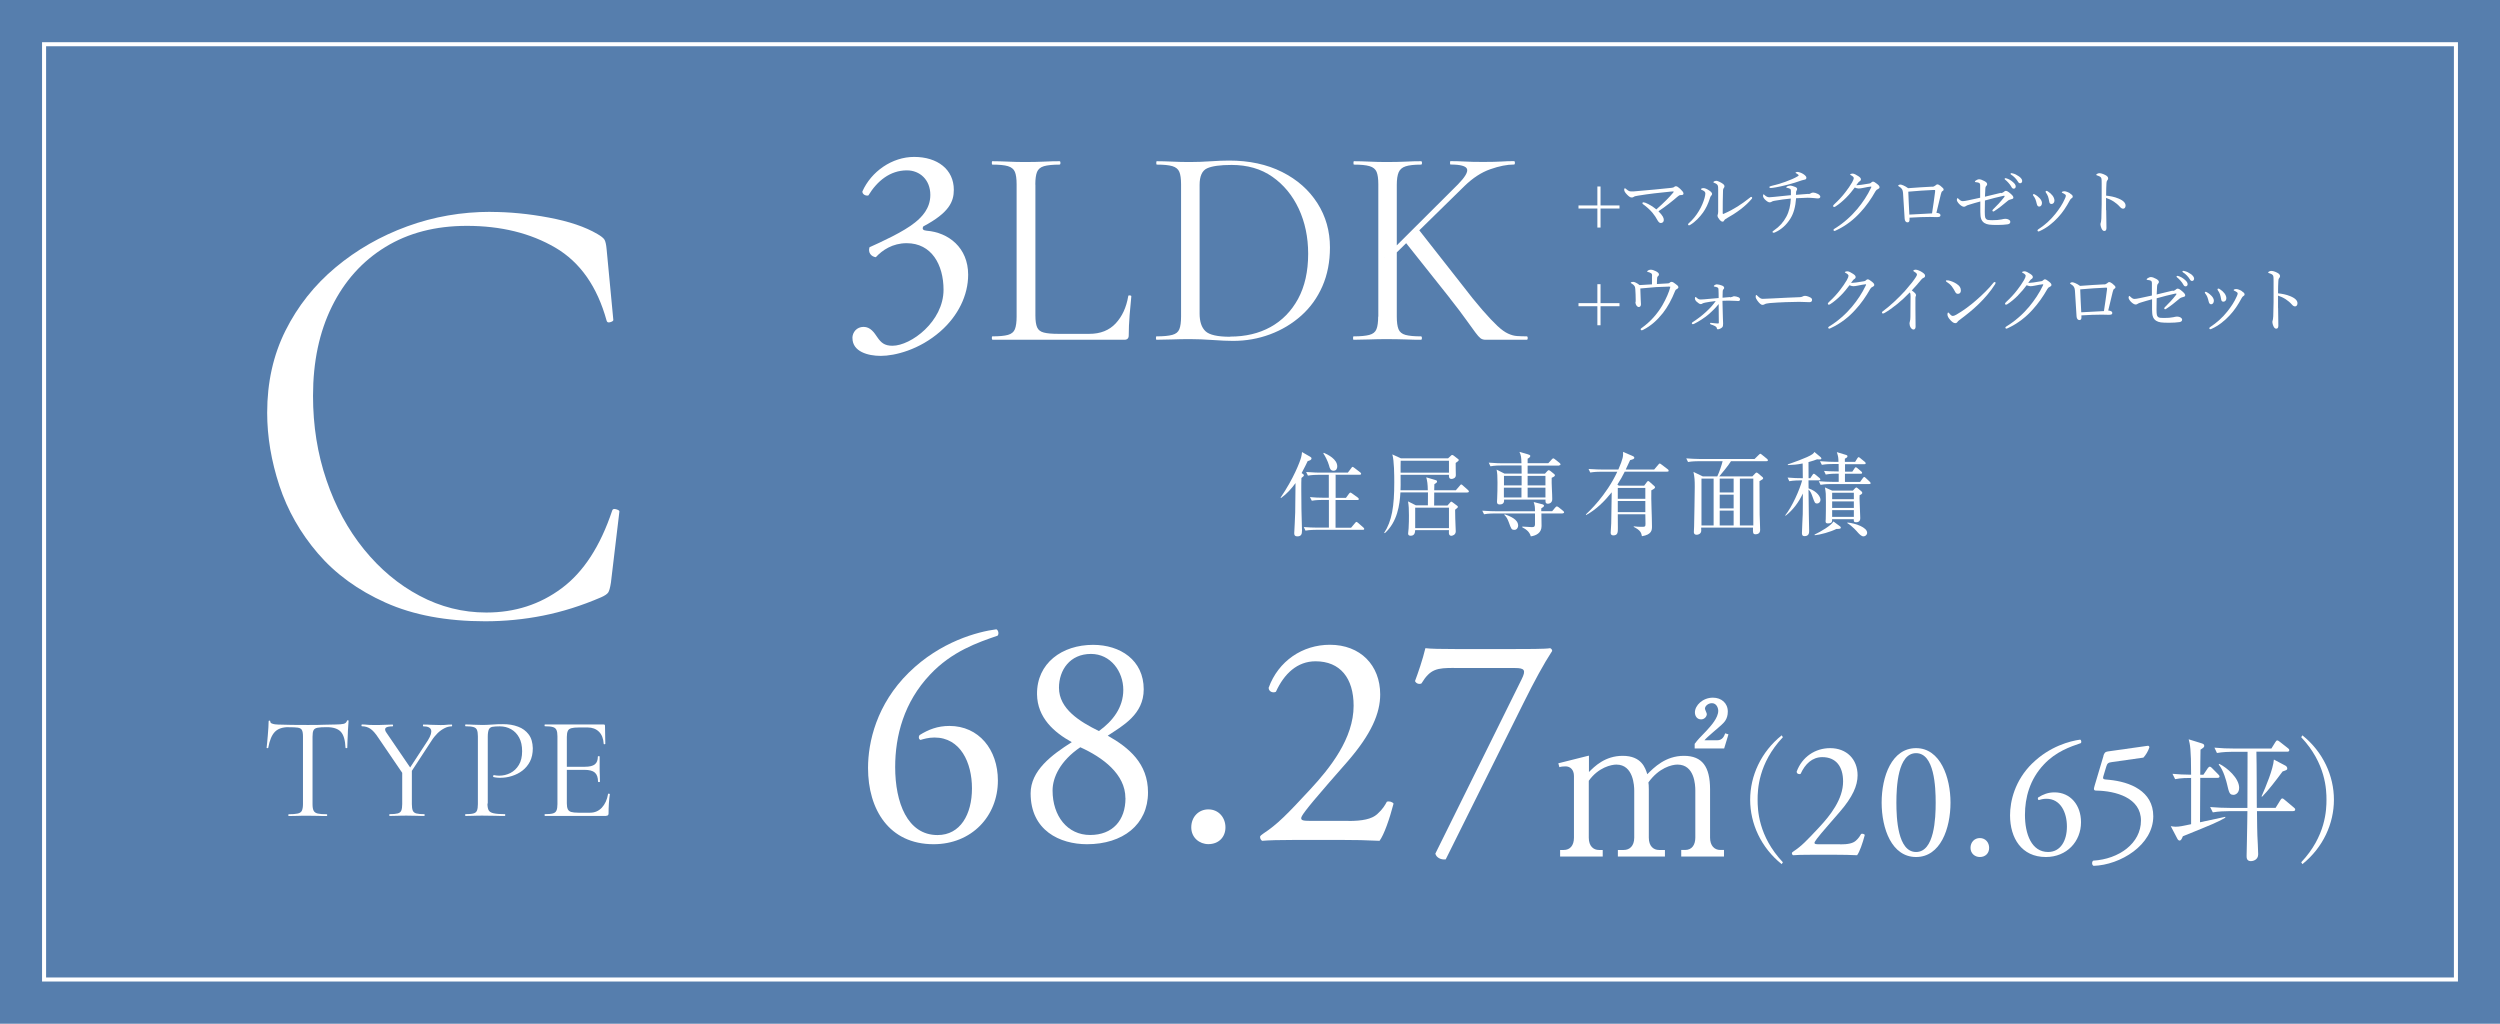 <?xml version="1.0" encoding="UTF-8"?>
<svg xmlns="http://www.w3.org/2000/svg" viewBox="0 0 308.6 126.37">
  <defs>
    <style>
      .cls-1 {
        fill: #fff;
      }

      .cls-2 {
        fill: none;
        stroke: #fff;
        stroke-miterlimit: 10;
        stroke-width: .5px;
      }

      .cls-3 {
        isolation: isolate;
      }

      .cls-4 {
        mix-blend-mode: multiply;
      }

      .cls-4, .cls-5 {
        fill: #567ead;
      }
    </style>
  </defs>
  <g class="cls-3">
    <g id="Layer_2" data-name="Layer 2">
      <g id="_レイヤー_2" data-name="レイヤー 2">
        <g>
          <rect class="cls-5" width="308.6" height="126.37"/>
          <rect class="cls-2" x="5.44" y="5.46" width="297.72" height="115.45"/>
          <path class="cls-1" d="M60.56,26.16c2.31,0,4.71.23,7.2.7,2.49.47,4.48,1.14,5.99,2.03.45.26.74.49.87.7.12.21.21.6.26,1.17l.83,8.74c0,.1-.13.2-.38.27-.25.08-.4.01-.45-.19-1.16-4.21-3.27-7.22-6.33-9.01-3.06-1.79-6.71-2.69-10.92-2.69-3.87,0-7.22.87-10.06,2.61-2.84,1.74-5.04,4.19-6.59,7.33-1.56,3.15-2.34,6.82-2.34,11.04,0,3.69.55,7.16,1.66,10.41,1.1,3.25,2.65,6.1,4.63,8.54,1.98,2.44,4.27,4.36,6.86,5.73,2.59,1.38,5.34,2.07,8.25,2.07,3.52,0,6.62-1,9.3-3,2.69-2,4.76-5.19,6.22-9.56.05-.21.21-.27.49-.19.28.08.41.17.41.27l-1.05,8.81c-.1.62-.21,1.03-.34,1.21-.13.18-.41.38-.87.58-2.41,1.04-4.8,1.79-7.16,2.26-2.36.47-4.75.7-7.16.7-4.77,0-8.87-.77-12.28-2.3-3.42-1.53-6.2-3.56-8.36-6.08-2.16-2.52-3.74-5.3-4.75-8.35-1-3.04-1.51-6.05-1.51-9.01,0-3.74.75-7.12,2.26-10.14,1.51-3.02,3.57-5.62,6.18-7.8,2.61-2.18,5.56-3.87,8.85-5.07,3.29-1.2,6.72-1.79,10.28-1.79Z"/>
          <g>
            <path class="cls-1" d="M105.22,41.73c0-.71.53-1.38,1.38-1.38s1.31.71,1.69,1.27c.46.67.88,1.06,1.87,1.06,2.29,0,6.31-3,6.31-6.91,0-3.1-1.48-5.75-4.55-5.75-1.73,0-3,.85-3.81,1.73-.56-.07-.99-.56-.78-1.23,1.34-.6,4.23-1.91,5.64-3.07.78-.63,1.87-1.69,1.87-3.39,0-1.87-1.3-3.03-2.89-3.03-2.08,0-3.67,1.31-4.76,3.1-.35.07-.74-.14-.74-.49,1.09-2.47,3.67-4.27,6.39-4.27,2.89,0,4.9,1.55,4.9,4.06,0,1.45-.56,2.82-3.77,4.52-.18.35,0,.49.42.53,2.68.21,5.12,2.08,5.12,5.43,0,2.54-1.24,5.08-3.42,6.99-2.61,2.29-5.64,3.03-7.37,3.03-1.59,0-3.49-.53-3.49-2.19Z"/>
            <path class="cls-1" d="M127.81,22.79v16.16c0,.64.07,1.12.21,1.45.14.33.42.55.83.65.41.11,1.01.16,1.78.16h3.84c1.36,0,2.45-.43,3.25-1.29.8-.86,1.32-1.98,1.55-3.37,0-.07.06-.1.19-.09.13.01.19.05.19.12-.07.64-.14,1.41-.21,2.31-.07.91-.11,1.75-.11,2.52,0,.35-.18.53-.53.53h-16.3s-.07-.07-.07-.21.02-.21.07-.21c.85,0,1.49-.06,1.92-.18.43-.12.72-.35.86-.71s.21-.87.21-1.55v-16.33c0-.68-.07-1.19-.21-1.53-.14-.34-.43-.58-.86-.71-.44-.13-1.08-.19-1.92-.19-.05,0-.07-.07-.07-.21s.02-.21.07-.21c.56,0,1.2.02,1.91.05.71.04,1.45.05,2.22.05.82,0,1.59-.02,2.29-.05.71-.04,1.33-.05,1.87-.05.07,0,.11.07.11.21s-.04.21-.11.21c-.85,0-1.49.07-1.92.19-.44.13-.72.37-.86.72s-.21.87-.21,1.55Z"/>
            <path class="cls-1" d="M152.21,42.08c-.68,0-1.52-.04-2.52-.11-1-.07-1.92-.11-2.77-.11-.78,0-1.52.01-2.24.04-.72.02-1.36.04-1.92.04-.05,0-.07-.07-.07-.21s.02-.21.07-.21c.85,0,1.49-.06,1.94-.18.45-.12.74-.35.88-.71.14-.35.21-.87.21-1.55v-16.33c0-.68-.07-1.19-.21-1.53-.14-.34-.43-.58-.86-.71-.44-.13-1.08-.19-1.92-.19-.05,0-.07-.07-.07-.21s.02-.21.07-.21c.56,0,1.2.02,1.91.05.71.04,1.45.05,2.22.05s1.61-.03,2.5-.09c.89-.06,1.66-.09,2.29-.09,2.49,0,4.67.47,6.54,1.41,1.87.94,3.32,2.22,4.36,3.85s1.55,3.45,1.55,5.47c0,1.76-.31,3.36-.93,4.78-.62,1.42-1.49,2.63-2.61,3.63-1.12,1-2.4,1.77-3.85,2.31-1.45.54-2.97.81-4.57.81ZM151.86,41.55c1.88,0,3.54-.39,4.97-1.18,1.43-.79,2.57-1.95,3.4-3.47.83-1.53,1.25-3.39,1.25-5.57,0-2.05-.39-3.9-1.16-5.56-.78-1.66-1.86-2.97-3.26-3.95-1.4-.98-3.08-1.46-5.03-1.46-1.41,0-2.42.14-3.03.42s-.92.96-.92,2.05v15.88c0,.99.24,1.71.72,2.17.48.46,1.5.69,3.05.69Z"/>
            <path class="cls-1" d="M170.14,39.08v-16.33c0-.68-.07-1.19-.21-1.53-.14-.34-.43-.58-.87-.71-.44-.13-1.08-.19-1.92-.19-.05,0-.07-.07-.07-.21s.02-.21.07-.21c.56,0,1.2.02,1.9.05.71.04,1.45.05,2.22.05.85,0,1.62-.02,2.31-.05.69-.04,1.31-.05,1.85-.05.07,0,.11.07.11.21s-.04.21-.11.21c-.85,0-1.48.07-1.91.21s-.71.39-.86.74-.23.87-.23,1.55v16.26c0,.68.07,1.2.21,1.55s.43.59.86.71c.44.12,1.08.18,1.92.18.07,0,.11.07.11.21s-.04.21-.11.21c-.56,0-1.19-.01-1.87-.04-.68-.02-1.45-.04-2.29-.04-.78,0-1.52.01-2.24.04-.72.02-1.36.04-1.92.04-.05,0-.07-.07-.07-.21s.02-.21.07-.21c.85,0,1.49-.06,1.94-.18.45-.12.74-.35.88-.71.14-.35.21-.87.21-1.55ZM170.88,31.82l9.1-9.07c.87-.89,1.24-1.52,1.11-1.89-.13-.36-.81-.55-2.03-.55-.05,0-.07-.07-.07-.21s.02-.21.07-.21c.59,0,1.18.02,1.76.05.59.04,1.36.05,2.33.05s1.65-.02,2.19-.05c.54-.04,1.06-.05,1.55-.05.07,0,.11.07.11.21s-.04.21-.11.21c-.85,0-1.82.19-2.93.58-1.11.39-2.16,1.08-3.17,2.06l-9.03,8.85h-.88ZM178.99,36.83l-5.61-7.06,1.76-1.41,5.15,6.56c1.06,1.39,1.96,2.5,2.7,3.35.74.85,1.36,1.5,1.85,1.96.49.46.94.78,1.32.95.39.18.76.28,1.11.3.35.02.75.04,1.2.04.07,0,.11.07.11.21s-.04.21-.11.21h-5.08c-.26,0-.47-.06-.64-.19-.16-.13-.38-.36-.63-.71-.26-.34-.63-.85-1.11-1.53-.48-.68-1.16-1.58-2.03-2.68Z"/>
          </g>
          <g>
            <path class="cls-1" d="M112.19,83.02c3.91-3.84,8.5-5.04,10.8-5.34.26.11.34.6.15.79-2.41.83-5.64,1.92-8.35,4.82-3.2,3.39-4.29,7.53-4.29,11.4,0,4.36,1.5,8.39,5.23,8.39,2.82,0,4.25-2.56,4.25-5.76s-1.43-6.28-4.63-6.28c-.75,0-1.36.19-1.73.3-.23-.11-.26-.38-.11-.6,1.09-.68,2.22-1.13,3.69-1.13,3.61,0,5.98,2.9,5.98,6.74,0,4.4-3.24,7.86-7.94,7.86-5.49,0-8.09-4.29-8.09-9.41,0-3.2,1.05-7.86,5.04-11.78Z"/>
            <path class="cls-1" d="M141.18,85.09c0,3.09-2.56,4.48-4.44,5.72,2.6,1.47,4.97,3.42,4.97,7,0,3.99-3.12,6.4-7.53,6.4-3.35,0-6.96-1.69-6.96-6.28,0-2.82,2.6-4.74,5.08-6.32-2.18-1.2-4.25-3.01-4.29-5.91-.04-3.84,3.09-6.1,6.92-6.1,3.35,0,6.25,1.88,6.25,5.49ZM138.92,98.52c0-2.97-2.82-5.04-5.57-6.28-2.48,1.69-3.42,3.73-3.42,5.34,0,3.16,1.84,5.49,4.63,5.49s4.37-1.81,4.37-4.55ZM130.72,84.9c0,2.6,2.56,4.18,4.93,5.34,1.73-1.24,3.01-2.93,3.01-5.08,0-2.3-1.58-4.44-3.99-4.44-2.6,0-3.95,1.99-3.95,4.18Z"/>
            <path class="cls-1" d="M147.05,102.13c0-1.28.9-2.22,2.11-2.22,1.28,0,2.11,1.02,2.11,2.22s-.83,2.07-2.11,2.07c-1.09,0-2.11-.79-2.11-2.07Z"/>
            <path class="cls-1" d="M166.45,101.34c1.73,0,2.86-.23,3.54-.83.71-.64.98-1.13,1.2-1.54.26-.11.68,0,.83.23-.49,1.88-1.17,3.84-1.73,4.59-1.54-.08-3.12-.11-4.85-.11h-5.46c-2.11,0-3.35.04-4.18.11-.07-.04-.26-.19-.26-.49,0-.11.19-.26.41-.41,1.73-1.13,2.97-2.41,5.76-5.42,2.48-2.67,5.38-6.32,5.38-10.35,0-3.42-1.66-5.49-4.7-5.49-2.26,0-3.88,1.54-4.89,3.76-.34.19-.9,0-.9-.49,1.2-3.31,4.18-5.31,7.56-5.31,3.76,0,6.21,2.52,6.21,6.13,0,2.33-1.09,4.89-4.03,8.28l-2.3,2.63c-3.08,3.54-3.42,4.14-3.42,4.36,0,.26.19.34,1.17.34h4.67Z"/>
            <path class="cls-1" d="M179.49,82.45c-2.11,0-2.93.11-4.03,1.92-.26.11-.64.04-.79-.3.38-1.02.94-2.63,1.28-4.06.6.08,1.92.11,3.99.11h6.36c2.07,0,4.59,0,5.04-.11.15.04.26.19.26.34-1.05,1.62-2.14,3.61-3.54,6.43l-9.6,19.3c-.6.08-1.17-.23-1.28-.71l10.65-21.52c.56-1.13.38-1.39-.83-1.39h-7.53Z"/>
            <path class="cls-1" d="M196.14,93.3v2c.68-.68,1.97-2,4.17-2,2.35,0,2.8,1.54,3.03,2.27.83-.83,2.25-2.27,4.52-2.27s3.23,1.34,3.23,4.14v5.96c0,.96.51,1.52,1.26,1.52h.46v.81h-5.28v-.81h.48c.88,0,1.26-.68,1.26-1.52v-5.81c0-.71-.1-3.21-2.2-3.21-.71,0-2.3.4-3.59,2.2.03.2.05.4.05.86v5.96c0,1.06.58,1.52,1.26,1.52h.73v.81h-5.81v-.81h.73c.71,0,1.29-.48,1.29-1.52v-5.81c0-.53-.08-3.21-2.2-3.21-.61,0-2.22.33-3.41,2v7.02c0,1.06.58,1.52,1.26,1.52h.46v.81h-5.26v-.81h.45c.76,0,1.26-.53,1.26-1.52v-7.61c0-.78-.46-1.19-1.04-1.19-.3,0-.56.03-.76.1l-.13-.48,3.74-.94ZM209.2,91.81c.38-.51.58-.71,1.46-1.62.53-.58,1.44-1.57,1.44-2.45,0-.33-.2-.94-.78-.94-.46,0-.86.35-.86.68,0,.1.23.56.23.66,0,.3-.28.66-.71.66-.51,0-.76-.43-.76-.86,0-.86.96-1.82,2.22-1.82,1.04,0,1.84.66,1.84,1.72,0,.94-.48,1.36-.78,1.64-.28.28-1.84,1.54-2.1,1.9h1.57c.66,0,.86-.51.99-.86l.4.13-.53,1.74h-3.64v-.58Z"/>
          </g>
          <g>
            <path class="cls-1" d="M219.93,106.67c-2.56-2.05-3.89-5.01-3.89-7.95s1.33-5.89,3.89-7.95l.15.23c-3.05,3.23-3.12,6.52-3.12,7.72s.07,4.48,3.12,7.72l-.15.23Z"/>
            <path class="cls-1" d="M227.15,104.23c.95,0,1.56-.12,1.93-.45.39-.35.53-.62.66-.84.14-.06.37,0,.45.12-.27,1.03-.64,2.1-.95,2.51-.84-.04-1.71-.06-2.65-.06h-2.98c-1.15,0-1.83.02-2.28.06-.04-.02-.14-.1-.14-.27,0-.06.1-.14.23-.23.95-.62,1.62-1.32,3.15-2.96,1.36-1.46,2.94-3.45,2.94-5.65,0-1.87-.9-3-2.57-3-1.23,0-2.12.84-2.67,2.06-.19.1-.49,0-.49-.27.66-1.81,2.28-2.9,4.13-2.9,2.05,0,3.39,1.38,3.39,3.35,0,1.27-.6,2.67-2.2,4.52l-1.25,1.44c-1.69,1.93-1.87,2.26-1.87,2.38,0,.14.1.18.64.18h2.55Z"/>
            <path class="cls-1" d="M240.77,99.07c0,3.23-1.25,6.72-4.25,6.72s-4.25-3.49-4.25-6.72,1.25-6.72,4.25-6.72,4.25,3.62,4.25,6.72ZM234.09,99.07c0,1.93.16,6.1,2.43,6.1s2.42-4.17,2.42-6.1-.16-6.1-2.42-6.1-2.43,4.17-2.43,6.1Z"/>
            <path class="cls-1" d="M243.24,104.66c0-.7.49-1.21,1.15-1.21.7,0,1.15.55,1.15,1.21s-.45,1.13-1.15,1.13c-.6,0-1.15-.43-1.15-1.13Z"/>
            <path class="cls-1" d="M250.88,94.22c2.14-2.1,4.65-2.75,5.9-2.92.14.06.18.33.08.43-1.32.45-3.08,1.05-4.56,2.63-1.75,1.85-2.34,4.11-2.34,6.23,0,2.38.82,4.58,2.86,4.58,1.54,0,2.32-1.4,2.32-3.14s-.78-3.43-2.53-3.43c-.41,0-.74.1-.95.16-.12-.06-.14-.21-.06-.33.6-.37,1.21-.62,2.01-.62,1.97,0,3.27,1.58,3.27,3.68,0,2.4-1.77,4.3-4.34,4.3-3,0-4.42-2.34-4.42-5.14,0-1.75.58-4.3,2.75-6.43Z"/>
            <path class="cls-1" d="M259.64,93.31c.1-.33.21-.51.54-.55l4.95-.7c.12-.02.19.1.19.19-.14.45-.45.97-.74,1.27l-3.88.55c-.47.06-.58.16-.7.55l-.37,1.23c-.08.25,0,.35.29.37l.43.04c2.57.25,5.45,1.38,5.45,4.5,0,3.56-4.09,6.02-7.36,6.12-.23-.08-.25-.49-.06-.64,3.19-.19,5.9-2.14,5.9-4.95s-3.1-3.66-5.53-3.7c-.31,0-.33-.16-.18-.64l1.09-3.66Z"/>
            <path class="cls-1" d="M271.88,102.24c-1.28.51-1.89.76-2.43.99-.1.25-.2.53-.41.53-.08,0-.2-.08-.28-.25l-.8-1.53c.21.03.33.07.59.07.46,0,.85-.08,1.92-.31v-5.71c-.44,0-1.23,0-1.97.15l-.33-.66c.8.07,1.33.1,2.3.11,0-3.23-.13-3.73-.3-4.37l1.58.49c.21.07.34.13.34.3s-.03.2-.46.49c-.02.49-.03,2.64-.03,3.09h.39l.53-.79c.08-.11.17-.2.25-.2.1,0,.2.08.29.18l.76.77c.08.1.16.16.16.25,0,.15-.13.18-.25.18h-2.13c0,.2-.02,5.17-.03,5.48.49-.11,2.68-.57,3.12-.67v.11c-.89.53-2.38,1.13-2.81,1.3ZM283.08,100.13h-4.48c.02,2.04.03,2.27.05,3.02.02.33.1,1.94.1,2.3,0,.71-.66.85-.89.85-.54,0-.54-.43-.54-.64,0-.15.08-3.43.08-4.07,0-.21.02-1.23.02-1.46h-2.35c-.43,0-1.21.02-1.92.15l-.33-.66c.84.07,1.67.11,2.53.11h2.07c.02-3.51.02-3.71.02-6.93h-1.84c-.43,0-1.21.02-1.94.15l-.31-.66c.84.08,1.67.11,2.51.11h4.52l.49-.79c.08-.15.16-.21.23-.21.1,0,.16.05.31.16l1.02.8c.08.07.16.13.16.25,0,.16-.16.18-.25.18h-3.81c.05,1.92.03,5.01.05,6.93h2.32l.59-.95c.05-.08.13-.21.23-.21s.18.07.31.18l1.13.95c.07.05.16.13.16.25,0,.16-.16.18-.25.18ZM275.68,98.11c-.46,0-.53-.25-.79-1.38-.05-.21-.41-1.67-1.02-2.36l.08-.08c.98.48,2.45,1.77,2.45,2.96,0,.66-.46.87-.72.87ZM281.77,95.22c-.8,1.08-1.79,2.38-2.53,3.12l-.08-.03c.54-1.2,1.43-3.35,1.53-4.55l1.44.76c.12.07.21.21.21.33,0,.18-.05.2-.58.38Z"/>
            <path class="cls-1" d="M284.21,106.67l-.15-.23c3.05-3.23,3.12-6.52,3.12-7.72s-.07-4.48-3.12-7.72l.15-.23c2.56,2.05,3.89,5.01,3.89,7.95s-1.33,5.89-3.89,7.95Z"/>
          </g>
          <g>
            <path class="cls-1" d="M197.57,23.02v2.34h2.34v.38h-2.34v2.35h-.39v-2.35h-2.33v-.38h2.33v-2.34h.39Z"/>
            <path class="cls-1" d="M206.49,23.84c.08-.1.11-.15.11-.17,0-.02-.02-.04-.07-.04-.06,0-.15,0-.3.02-1.3.13-2.72.28-4.02.5-.35.05-.46.09-.57.17-.07.05-.14.06-.24.06-.16,0-.34-.13-.57-.37-.26-.26-.34-.45-.34-.6,0-.12.05-.17.09-.17.04,0,.07.03.13.08.1.09.18.15.26.2.11.07.21.11.45.11.15,0,.36,0,.66-.04,1.44-.12,2.83-.25,4.23-.4.16-.02.26-.05.31-.08.07-.06.14-.12.25-.12.15,0,.3.11.52.31.25.24.42.43.42.58,0,.16-.1.2-.33.2-.16,0-.27.07-.4.19-.65.56-1.43,1.19-2.36,1.81.55.55.66.83.66,1.08,0,.21-.15.37-.37.37-.15,0-.28-.11-.41-.34-.17-.32-.38-.64-.63-.94-.35-.41-.76-.76-1.16-1.05-.05-.04-.07-.07-.07-.12,0-.08.07-.11.12-.11.05,0,.15.03.25.06.48.19.94.49,1.35.82.96-.85,1.62-1.52,2.05-2.04Z"/>
            <path class="cls-1" d="M210.39,23.62c-.1-.08-.21-.14-.35-.19-.04-.02-.07-.05-.07-.08,0-.07.16-.13.3-.13.19,0,.43.1.74.31.19.13.33.27.33.41,0,.08-.04.15-.12.23-.08.08-.11.16-.15.31-.22.68-.49,1.26-.85,1.76-.4.55-.96,1.16-1.58,1.52-.05.03-.11.06-.16.06-.05,0-.11-.06-.11-.12,0-.05.02-.07.09-.14.51-.45.92-.96,1.26-1.53.35-.58.56-1.13.69-1.59.06-.24.1-.42.1-.55,0-.12-.04-.2-.12-.27ZM212.52,22.59c.23.14.35.25.35.41,0,.08-.04.16-.1.23-.04.04-.08.15-.08.28-.03.95-.04,1.76-.04,2.79,0,.07.03.11.04.11.03,0,.07,0,.15-.05,1.16-.5,2.13-1.14,3.18-1.97.06-.05.1-.09.15-.09.05,0,.12.07.12.13,0,.04-.04.09-.06.12-.8.94-1.82,1.69-3.22,2.48-.09.05-.14.12-.18.19-.05.1-.1.14-.19.14-.13,0-.25-.08-.41-.28-.13-.16-.22-.31-.22-.45,0-.05,0-.1.03-.15.02-.06.05-.18.05-.35,0-.83,0-1.74,0-2.66,0-.33,0-.46-.06-.59-.05-.12-.2-.23-.44-.31-.05-.02-.09-.04-.09-.08,0-.09.23-.17.38-.17.08,0,.34.09.64.27Z"/>
            <path class="cls-1" d="M223.24,23.95c.14,0,.22-.05.3-.1.07-.05.17-.08.3-.08s.38.07.58.18c.16.09.28.22.28.34s-.13.2-.25.2c-.15,0-.24,0-.43-.03-.32-.03-.65-.05-.89-.05-.26,0-.84.03-1.42.06-.08,1.05-.29,1.86-.72,2.54-.46.73-1.09,1.32-1.85,1.66-.08.04-.15.06-.21.06-.07,0-.13-.04-.13-.1s.05-.11.18-.19c.71-.49,1.17-1.03,1.52-1.68.36-.66.52-1.4.56-2.25-.67.06-1.32.15-2.05.28-.14.03-.23.05-.31.11-.07.05-.17.08-.26.08-.15,0-.38-.15-.59-.37-.14-.15-.22-.31-.22-.42,0-.15.03-.2.06-.2.05,0,.06.03.13.09.2.18.37.27.59.27.12,0,.36-.03.62-.05.43-.05,1.14-.12,2.04-.21,0-.22,0-.39,0-.5,0-.18-.03-.24-.12-.29-.09-.05-.22-.09-.35-.11-.07,0-.1-.03-.1-.07,0-.04.04-.07.1-.11.1-.05.27-.1.38-.1.16,0,.41.08.63.17.18.07.23.17.23.26,0,.07-.04.14-.08.21-.03.05-.05.11-.05.17,0,.12,0,.22-.02.33.62-.05,1.04-.08,1.53-.12ZM222.56,21.46c.25.15.42.34.42.45,0,.18-.06.25-.28.28-.09.02-.18.05-.28.07-.52.19-1.22.41-1.99.6-.83.21-1.64.35-1.87.35-.07,0-.15-.04-.15-.11,0-.05.05-.1.18-.13.74-.17,1.22-.33,1.8-.53.63-.23,1.14-.45,1.47-.65.12-.07.17-.11.17-.15s-.13-.15-.29-.24c-.09-.05-.1-.05-.1-.08,0-.05.13-.1.22-.1.16,0,.47.1.7.24Z"/>
            <path class="cls-1" d="M227.88,24.41c-.41.41-.88.81-1.31,1.08-.08.05-.14.06-.17.06-.07,0-.12-.05-.12-.13,0-.06.08-.15.21-.27.45-.41.93-.93,1.31-1.43.31-.39.58-.8.82-1.2.14-.25.21-.43.21-.53s-.09-.22-.33-.35c-.06-.04-.12-.05-.12-.1s.16-.11.33-.11c.14,0,.43.14.69.32.22.15.31.25.31.39,0,.1-.05.18-.18.26-.09.05-.14.12-.39.46.05,0,.07,0,.12,0,.11,0,.31-.02.52-.05.41-.06.69-.11,1-.16.09-.02.16-.06.21-.12.07-.07.14-.11.21-.11.11,0,.28.1.46.25.21.16.35.29.35.44,0,.12-.09.18-.21.24-.15.07-.18.09-.29.26-.52.93-1.15,1.83-1.84,2.57-.76.85-1.78,1.69-3.07,2.28-.06.03-.12.05-.17.05s-.11-.06-.11-.12.04-.09.12-.15c1.09-.66,2.11-1.58,2.82-2.44.66-.79,1.25-1.66,1.72-2.66,0-.03.02-.05.02-.07s-.02-.04-.05-.04c-.14,0-.64.1-.99.17-.21.04-.37.07-.54.07-.14,0-.29-.05-.47-.12-.29.39-.65.84-1.05,1.24Z"/>
            <path class="cls-1" d="M238.5,23.05c.17,0,.27-.05.39-.14.11-.1.18-.15.24-.15.12,0,.23.05.4.18.29.24.39.34.39.45,0,.12-.07.16-.17.22-.06.04-.11.11-.17.37-.16.62-.33,1.35-.55,2.29.19.02.3.05.38.1.08.05.12.11.12.19,0,.12-.05.18-.16.21-.07.02-.2.03-.3.03-.2,0-.55-.02-.84-.02-.75,0-1.5.03-2.52.09,0,.12,0,.2,0,.28,0,.2-.09.3-.25.3-.19,0-.33-.16-.35-.45-.06-1.11-.14-2.16-.2-3.18-.03-.4-.14-.58-.48-.79-.06-.04-.12-.06-.12-.11,0-.06.14-.14.27-.14.15,0,.55.15.96.45.9-.07,2.11-.15,2.96-.19ZM238.66,23.45c-.89.04-2.03.11-3.1.21.04.95.07,1.79.13,2.83,1.01-.06,2.02-.11,2.8-.15.16-.96.27-1.89.38-2.68,0-.08,0-.13,0-.16s-.02-.05-.05-.05h-.16Z"/>
            <path class="cls-1" d="M246.99,23.85c.22-.05.3-.11.36-.16.07-.06.15-.13.24-.13.13,0,.27.06.6.35.26.23.34.34.34.49,0,.09-.07.15-.21.18-.17.05-.35.1-.41.15-.68.57-1.16.96-1.72,1.32-.05.03-.1.06-.15.06-.05,0-.1-.06-.1-.12,0-.04.03-.08.08-.14.46-.44.95-.96,1.38-1.52.03-.04.05-.08.05-.12,0-.03-.02-.04-.04-.04-.04,0-.06,0-.1,0-.74.16-1.45.35-2.29.58,0,.4-.02.88-.02,1.39,0,.35.02.58.05.7.03.1.11.22.23.27.1.05.29.07.64.07.49,0,.82-.03,1.13-.09.22-.04.31-.08.46-.08.21,0,.37.05.49.13.1.06.15.15.15.25,0,.18-.13.27-.33.3-.27.05-.84.08-1.25.08-.96,0-1.27-.04-1.61-.24-.2-.12-.37-.33-.44-.62-.05-.16-.06-.48-.07-.75,0-.47,0-.8,0-1.29-.47.13-.96.26-1.35.39-.22.07-.34.1-.44.18-.06.05-.13.08-.24.08-.15,0-.36-.12-.57-.33-.2-.2-.3-.41-.3-.52,0-.12.05-.21.09-.21s.07.04.15.11c.19.18.32.26.49.26.16,0,.37-.04.66-.1.46-.09.94-.19,1.49-.32,0-.71,0-1.27,0-1.57,0-.13-.04-.2-.11-.25-.06-.05-.2-.08-.46-.11-.06,0-.08-.02-.08-.06s.06-.11.13-.15c.14-.08.25-.14.39-.14.17,0,.38.07.67.23.22.12.32.24.32.36,0,.12-.05.18-.12.25-.08.09-.09.19-.1.31-.03.38-.04.65-.05,1,.86-.2,1.45-.35,1.98-.48ZM247.68,22.02c.25.07.52.21.79.45.22.19.35.35.35.55,0,.15-.09.27-.25.27-.12,0-.22-.08-.3-.25-.14-.27-.5-.67-.76-.87-.04-.03-.06-.06-.06-.09,0-.05.04-.09.1-.09.05,0,.12.02.14.03ZM248.47,21.41c.25.06.47.17.73.35.22.15.42.36.42.57,0,.18-.11.29-.25.29-.12,0-.19-.05-.29-.22-.16-.28-.53-.67-.84-.85-.04-.02-.06-.05-.06-.09,0-.05.04-.09.09-.09.04,0,.12.02.2.04Z"/>
            <path class="cls-1" d="M251.17,24c.28.15.45.31.61.47.18.19.28.41.28.59,0,.25-.15.44-.33.44-.15,0-.26-.08-.32-.37-.03-.15-.09-.35-.16-.54-.06-.15-.15-.29-.25-.42-.04-.05-.06-.08-.06-.11,0-.06.05-.1.09-.1s.09,0,.14.04ZM255.52,23.88c.26.17.34.25.34.4,0,.09-.05.14-.16.21-.07.05-.12.09-.19.22-.46.85-.88,1.5-1.5,2.16-.64.69-1.39,1.28-2.22,1.65-.07.04-.13.05-.16.05-.07,0-.12-.05-.12-.13,0-.05.03-.08.08-.12.87-.57,1.54-1.18,2.15-1.95.48-.61.85-1.16,1.14-1.82.08-.18.13-.29.13-.38,0-.08-.04-.13-.08-.16-.1-.08-.24-.15-.37-.21-.04-.02-.05-.05-.05-.07,0-.03.05-.06.09-.08.05-.03.18-.04.25-.04.16,0,.47.12.69.26ZM252.78,23.62c.26.17.43.33.59.53.15.2.23.42.23.6,0,.25-.14.42-.35.43-.19,0-.27-.08-.31-.38-.03-.18-.07-.36-.13-.54-.06-.17-.15-.33-.25-.47-.04-.05-.05-.08-.05-.14,0-.05.04-.09.11-.09.04,0,.1.03.15.06Z"/>
            <path class="cls-1" d="M259.99,25.95c0,.53.03,1.62.03,2.2,0,.27-.12.36-.25.36-.11,0-.2-.04-.29-.18-.11-.16-.2-.49-.2-.67,0-.08.04-.17.06-.25,0-.05.04-.15.05-.43.02-.49.03-.88.04-1.74,0-.88,0-1.72,0-2.56,0-.3,0-.57-.05-.7-.03-.07-.08-.14-.18-.19-.14-.07-.25-.11-.35-.14-.06-.02-.09-.05-.09-.08s.04-.07.09-.1c.07-.05.2-.09.28-.09.21,0,.44.07.74.22.22.11.36.25.36.42,0,.1-.04.18-.13.28-.04.06-.07.13-.08.32-.02.35-.04.87-.04,1.53.46.04,1.04.15,1.51.35.64.26.89.56.89.88,0,.25-.15.38-.29.38-.15,0-.25-.05-.46-.28-.19-.22-.45-.42-.71-.6-.31-.2-.65-.35-.95-.45v1.51Z"/>
            <path class="cls-1" d="M197.57,35.08v2.34h2.34v.38h-2.34v2.35h-.39v-2.35h-2.33v-.38h2.33v-2.34h.39Z"/>
            <path class="cls-1" d="M203.93,34.1c0-.24,0-.31-.15-.39-.12-.07-.26-.12-.38-.14-.05,0-.07,0-.07-.05s.05-.1.1-.13c.12-.06.2-.1.34-.1.18,0,.41.08.65.2.23.13.36.23.36.39,0,.09-.05.17-.15.25-.05.03-.06.06-.07.19-.02.18-.03.44-.03.74.53-.03.94-.05,1.37-.08.11,0,.16-.04.22-.09.05-.05.12-.1.21-.1.15,0,.32.12.47.24.17.13.38.26.38.42,0,.1-.08.18-.18.23-.12.05-.16.09-.21.2-.44,1.11-.96,2.05-1.53,2.77-.69.87-1.46,1.57-2.42,2.06-.07.04-.14.06-.19.06-.08,0-.13-.06-.13-.12,0-.08.05-.11.15-.18,1.06-.76,1.89-1.7,2.52-2.76.49-.85.85-1.69,1-2.31-.08-.02-.15-.02-.25-.02-.28,0-.95.04-1.51.06-.65.05-1.26.1-1.95.17.02.55.04.99.05,1.39,0,.22.03.43.03.55,0,.2-.09.35-.27.35-.1,0-.21-.07-.3-.21-.06-.09-.11-.23-.11-.34,0-.05,0-.09.03-.13,0-.04,0-.11,0-.25,0-.42-.02-.85-.05-1.3-.02-.22-.04-.28-.11-.38-.06-.1-.19-.2-.34-.29-.08-.05-.11-.06-.11-.1,0-.06.15-.11.3-.11s.47.14.79.4c.54-.03,1.02-.05,1.53-.09v-1Z"/>
            <path class="cls-1" d="M213.55,36.71c.12-.02.24-.05.29-.07.05-.03.11-.07.22-.07.15,0,.37.05.5.11.14.05.23.15.23.26,0,.14-.08.22-.21.22-.07,0-.16,0-.3-.02-.31-.02-.56-.03-.91-.03-.29,0-.42,0-.75.02,0,.42.02.79.03,1.25,0,.6.05,1.27.05,1.56,0,.25-.02.35-.1.45-.11.13-.39.26-.52.26-.11,0-.14-.02-.16-.15-.02-.1-.09-.18-.22-.25-.14-.07-.34-.15-.51-.2-.07-.02-.1-.06-.1-.12s.05-.08.08-.08c.05,0,.09,0,.18.02.29.04.59.06.67.06.12,0,.15,0,.15-.08,0-.74,0-1.38-.02-2.32-.39.49-.81.9-1.26,1.29-.49.42-1.21.88-1.76,1.15-.07.04-.15.05-.18.05-.05,0-.11-.05-.11-.11,0-.07.04-.1.11-.15.45-.28,1.15-.8,1.64-1.26.52-.48.83-.83,1.2-1.34-.56.06-.95.13-1.27.19-.17.04-.32.07-.38.12-.05.04-.11.07-.21.07-.12,0-.32-.13-.51-.31-.15-.15-.2-.27-.2-.41,0-.1.04-.16.07-.16.04,0,.06.02.11.06.22.21.34.25.52.25.09,0,.23,0,.41-.02.55-.05,1-.1,1.82-.16,0-.33,0-.71-.02-1.04,0-.14-.02-.2-.12-.26-.07-.05-.23-.09-.38-.11-.04,0-.08-.03-.08-.07,0-.03.06-.08.1-.11.11-.07.18-.1.28-.1.15,0,.44.07.64.15.18.07.26.18.26.28,0,.09-.05.15-.12.22-.03.04-.05.07-.06.25,0,.18-.02.44-.02.75.45-.04.59-.05.94-.08Z"/>
            <path class="cls-1" d="M217.57,37.64c-.18,0-.4-.2-.64-.53-.12-.16-.21-.34-.21-.47,0-.12.02-.23.08-.23.04,0,.08.05.14.11.32.31.45.37.66.37.19,0,.54-.02,1.16-.05,1.24-.07,2.46-.12,3.24-.15.31,0,.45-.05.55-.11.07-.04.18-.06.28-.06.09,0,.22.03.37.08.43.16.48.26.48.43,0,.18-.12.27-.32.27-.35,0-.84-.04-1.28-.04-.81,0-2.42.05-3.61.15-.29.03-.54.08-.63.14-.06.05-.15.08-.28.08Z"/>
            <path class="cls-1" d="M227.23,36.47c-.41.41-.88.81-1.31,1.08-.08.05-.14.06-.17.06-.07,0-.12-.05-.12-.13,0-.06.08-.15.21-.27.45-.41.93-.93,1.31-1.43.31-.39.58-.8.82-1.2.14-.25.21-.43.21-.53s-.09-.22-.33-.35c-.06-.04-.12-.05-.12-.1s.16-.11.33-.11c.14,0,.43.14.69.32.22.15.31.25.31.39,0,.1-.05.18-.18.26-.09.05-.14.12-.39.46.05,0,.07,0,.12,0,.11,0,.31-.02.52-.05.41-.06.69-.11,1-.16.09-.02.16-.06.21-.12.07-.07.14-.11.21-.11.11,0,.28.1.46.25.21.16.35.29.35.44,0,.12-.09.18-.21.24-.15.07-.18.09-.29.26-.52.93-1.15,1.83-1.84,2.57-.76.85-1.78,1.69-3.07,2.28-.06.03-.12.05-.17.05s-.11-.06-.11-.12.04-.09.12-.15c1.09-.66,2.11-1.58,2.82-2.44.66-.79,1.25-1.66,1.72-2.66,0-.03.02-.05.02-.07s-.02-.04-.05-.04c-.14,0-.64.1-.99.17-.21.04-.37.07-.54.07-.14,0-.29-.05-.47-.12-.29.39-.65.84-1.05,1.24Z"/>
            <path class="cls-1" d="M236.44,38.17c0,.67.02,1.53.02,2.16,0,.2-.1.35-.25.35-.16,0-.27-.12-.36-.25-.09-.15-.14-.35-.14-.5,0-.1.03-.18.04-.23.05-.13.07-.4.07-.59,0-.76.02-1.58.02-2.54,0-.27-.02-.37-.1-.47-1,1.05-2.16,1.98-3.09,2.52-.09.05-.16.08-.22.08-.07,0-.12-.05-.12-.14,0-.05.04-.1.15-.17.87-.64,1.93-1.64,2.68-2.47.6-.68,1.12-1.33,1.37-1.74.09-.15.12-.22.12-.3,0-.07-.07-.18-.27-.3-.12-.07-.18-.11-.18-.16,0-.07.16-.13.3-.13.19,0,.57.16.8.32.26.18.35.27.35.44,0,.14-.08.2-.21.26-.1.05-.16.08-.26.21-.38.46-.74.88-1.17,1.33.42.31.52.43.52.58,0,.05,0,.11-.04.16-.02.04-.03.12-.03.22v1.36Z"/>
            <path class="cls-1" d="M240.5,34.61c.38.08.75.25,1.01.42.4.26.54.5.54.84,0,.24-.14.4-.35.4-.19,0-.27-.07-.39-.31-.09-.17-.2-.37-.38-.61-.19-.24-.43-.43-.66-.57-.04-.03-.07-.07-.07-.11s.04-.07.1-.07c.04,0,.09,0,.19.02ZM246.33,34.93s-.02.1-.06.16c-.54.86-1.24,1.68-2.02,2.44-.74.72-1.52,1.34-2.37,1.97-.1.07-.19.15-.23.21-.07.12-.17.18-.29.18-.21,0-.38-.15-.58-.35-.28-.3-.39-.52-.39-.73,0-.14.04-.23.1-.23.04,0,.06.03.13.1.18.22.29.32.44.32.09,0,.24-.05.43-.16.8-.46,1.64-1.07,2.43-1.76.82-.72,1.59-1.46,2.16-2.19.05-.05.09-.08.13-.08.05,0,.14.06.14.12Z"/>
            <path class="cls-1" d="M249.1,36.47c-.41.41-.88.81-1.31,1.08-.08.05-.14.06-.17.06-.07,0-.12-.05-.12-.13,0-.06.08-.15.21-.27.45-.41.93-.93,1.31-1.43.31-.39.58-.8.82-1.2.14-.25.21-.43.21-.53s-.09-.22-.33-.35c-.06-.04-.12-.05-.12-.1s.16-.11.33-.11c.14,0,.43.14.69.32.22.15.31.25.31.39,0,.1-.05.18-.18.26-.09.05-.14.12-.39.46.05,0,.07,0,.12,0,.11,0,.31-.02.52-.05.41-.06.69-.11,1-.16.09-.02.16-.06.21-.12.07-.07.14-.11.21-.11.11,0,.28.1.46.25.21.16.35.29.35.44,0,.12-.09.18-.21.24-.15.07-.18.09-.29.26-.52.93-1.16,1.83-1.84,2.57-.76.85-1.78,1.69-3.07,2.28-.06.03-.12.05-.17.05s-.11-.06-.11-.12.04-.09.12-.15c1.09-.66,2.11-1.58,2.82-2.44.65-.79,1.25-1.66,1.72-2.66,0-.03.02-.05.02-.07s-.02-.04-.05-.04c-.14,0-.64.1-.99.17-.21.04-.37.07-.54.07-.14,0-.29-.05-.47-.12-.29.39-.66.84-1.06,1.24Z"/>
            <path class="cls-1" d="M259.71,35.11c.17,0,.27-.05.39-.14.11-.1.18-.15.24-.15.12,0,.23.05.4.18.29.24.39.34.39.45,0,.12-.07.16-.17.22-.06.04-.11.11-.17.37-.16.62-.33,1.35-.55,2.29.19.02.3.05.38.1.08.05.12.11.12.19,0,.12-.04.18-.15.21-.07.02-.2.03-.3.03-.2,0-.54-.02-.84-.02-.75,0-1.5.03-2.52.09,0,.12,0,.2,0,.28,0,.2-.09.3-.25.3-.19,0-.33-.16-.35-.45-.06-1.11-.14-2.16-.2-3.18-.03-.4-.14-.58-.48-.79-.06-.04-.12-.06-.12-.11,0-.06.14-.14.27-.14.14,0,.55.15.96.45.9-.07,2.11-.15,2.96-.19ZM259.88,35.51c-.89.04-2.03.11-3.1.21.04.95.07,1.79.13,2.83,1.01-.06,2.02-.11,2.8-.15.16-.96.27-1.89.38-2.68,0-.08,0-.13,0-.16s-.02-.05-.05-.05h-.16Z"/>
            <path class="cls-1" d="M268.21,35.92c.22-.05.3-.11.35-.16.07-.06.15-.13.24-.13.13,0,.27.06.6.35.26.23.34.34.34.49,0,.09-.07.15-.21.18-.17.05-.35.1-.41.15-.68.57-1.16.96-1.72,1.32-.05.03-.1.06-.15.06-.05,0-.1-.06-.1-.12,0-.04.03-.08.08-.14.46-.44.95-.96,1.38-1.52.03-.04.05-.08.05-.12,0-.03-.02-.04-.05-.04-.04,0-.06,0-.1,0-.74.16-1.45.35-2.29.58,0,.4-.02.88-.02,1.39,0,.35.02.58.05.7.03.1.11.22.23.27.1.05.29.07.64.07.49,0,.82-.03,1.13-.09.22-.04.31-.08.46-.08.21,0,.37.05.49.13.1.06.16.15.16.25,0,.18-.13.27-.33.3-.27.05-.84.08-1.26.08-.96,0-1.27-.04-1.61-.24-.2-.12-.37-.33-.44-.62-.05-.16-.06-.48-.07-.75,0-.47,0-.8,0-1.29-.47.13-.95.26-1.35.39-.22.07-.34.1-.44.18-.06.05-.13.08-.24.08-.15,0-.36-.12-.57-.33-.2-.2-.3-.41-.3-.52,0-.12.05-.21.09-.21s.07.04.15.11c.19.18.32.26.49.26.15,0,.37-.04.66-.1.46-.09.94-.19,1.49-.32,0-.71,0-1.27,0-1.57,0-.13-.04-.2-.11-.25-.06-.05-.2-.08-.46-.11-.06,0-.08-.02-.08-.06s.06-.11.13-.15c.14-.08.25-.14.39-.14.17,0,.38.07.67.23.22.12.32.24.32.36,0,.12-.05.18-.12.25-.08.09-.09.19-.1.31-.03.38-.04.65-.05,1,.86-.2,1.45-.35,1.98-.48ZM268.9,34.08c.25.07.52.21.79.45.22.19.35.35.35.55,0,.15-.09.27-.25.27-.12,0-.22-.08-.3-.25-.14-.27-.5-.67-.76-.87-.04-.03-.06-.06-.06-.09,0-.05.04-.09.1-.09.05,0,.12.02.15.03ZM269.69,33.47c.25.06.47.17.73.35.22.15.42.36.42.57,0,.18-.11.29-.25.29-.12,0-.19-.05-.29-.22-.16-.28-.53-.67-.84-.85-.04-.02-.06-.05-.06-.09,0-.05.04-.09.09-.09.05,0,.12.02.2.04Z"/>
            <path class="cls-1" d="M272.39,36.06c.28.15.46.31.61.47.18.19.28.41.28.59,0,.25-.15.44-.33.44-.14,0-.26-.08-.32-.37-.03-.15-.09-.35-.16-.54-.06-.15-.15-.29-.25-.42-.04-.05-.06-.08-.06-.11,0-.06.05-.1.09-.1s.09,0,.14.04ZM276.73,35.95c.26.17.34.25.34.4,0,.09-.05.14-.16.21-.07.05-.12.09-.19.22-.46.85-.88,1.5-1.5,2.16-.64.69-1.39,1.28-2.22,1.65-.07.04-.13.05-.16.05-.07,0-.12-.05-.12-.13,0-.05.03-.08.08-.12.86-.57,1.54-1.18,2.15-1.95.48-.61.85-1.16,1.14-1.82.08-.18.13-.29.13-.38,0-.08-.04-.13-.08-.16-.1-.08-.24-.15-.37-.21-.04-.02-.05-.05-.05-.07,0-.03.05-.06.09-.08.05-.03.18-.04.25-.04.16,0,.47.12.69.26ZM274,35.68c.26.17.43.33.59.53.15.2.23.42.23.6,0,.25-.14.42-.35.43-.19,0-.27-.08-.31-.38-.03-.18-.07-.36-.13-.54-.06-.17-.14-.33-.25-.47-.04-.05-.05-.08-.05-.14,0-.05.04-.09.11-.09.05,0,.1.03.16.06Z"/>
            <path class="cls-1" d="M281.21,38.01c0,.53.03,1.62.03,2.2,0,.27-.12.36-.25.36-.11,0-.2-.04-.29-.18-.11-.16-.2-.49-.2-.67,0-.08.05-.17.06-.25,0-.05.04-.15.05-.43.02-.49.03-.88.04-1.74,0-.88,0-1.72,0-2.56,0-.3,0-.57-.05-.7-.03-.07-.08-.14-.18-.19-.14-.07-.25-.11-.35-.14-.06-.02-.09-.05-.09-.08s.04-.07.09-.1c.07-.05.2-.09.28-.09.21,0,.44.07.74.22.22.11.36.25.36.42,0,.1-.04.18-.13.28-.05.06-.07.13-.08.32-.02.35-.04.87-.04,1.53.46.04,1.04.15,1.51.35.64.26.89.56.89.88,0,.25-.15.38-.29.38-.15,0-.25-.05-.45-.28-.19-.22-.45-.42-.71-.6-.31-.2-.65-.35-.95-.45v1.51Z"/>
          </g>
          <rect class="cls-4" x="105.17" y="52" width="182.59" height="17.51"/>
          <g>
            <path class="cls-1" d="M160.83,58.5c.07.05.12.1.12.17,0,.09-.1.18-.3.33-.02.38-.02.66-.02,1.39,0,1.6.03,3.55.07,4.39.01.25.02.56.02.72,0,.43-.1.71-.57.71-.28,0-.39-.11-.39-.38,0-.08.12-2.17.12-2.58.01-.43.02-1.51.04-3.62-.5.69-1.08,1.34-1.78,1.84l-.07-.04c1.61-2.34,2.41-4.46,2.54-4.97.06-.21.1-.49.11-.66l1.01.58c.09.06.16.11.16.2,0,.2-.22.27-.47.34-.17.36-.35.73-.75,1.48l.16.1ZM164.87,58.63v2.83h1.27l.38-.52s.11-.14.18-.14c.04,0,.12.06.2.11l.72.52c.06.04.11.11.11.17,0,.12-.1.12-.17.12h-2.7v3.42h1.92l.48-.57c.06-.07.12-.15.18-.15s.13.07.2.12l.65.57s.11.1.11.17c0,.12-.1.12-.17.12h-5.75c-.09,0-.8,0-1.33.1l-.21-.44c.55.04,1.17.07,1.72.07h1.38v-3.42h-.78c-.28,0-.82.01-1.33.1l-.23-.45c.55.06,1.18.08,1.73.08h.6v-2.83h-1.26c-.26,0-.82.01-1.32.1l-.22-.45c.92.08,1.6.08,1.72.08h3.43l.41-.54c.07-.1.11-.17.19-.17.04,0,.12.07.2.12l.73.56s.11.1.11.17c0,.11-.11.12-.17.12h-3.03ZM163.41,55.89c.5.22,1.66.79,1.66,1.68,0,.26-.11.54-.46.54-.38,0-.47-.31-.56-.67-.14-.51-.5-1.2-.7-1.47l.06-.07Z"/>
            <path class="cls-1" d="M181.16,60.8h-4.12c-.01.37-.02,1.29-.01,1.6h1.65l.29-.33c.07-.07.12-.15.18-.15s.12.07.19.11l.52.39c.07.06.1.07.1.15,0,.06-.02.09-.11.16-.09.07-.13.1-.23.19,0,.67.03,1.5.06,2.18,0,.08.02.43.02.49,0,.46-.45.55-.56.55s-.29-.08-.29-.34c0-.06.01-.31.01-.36h-4.17c-.01.39-.13.69-.55.69-.32,0-.32-.19-.32-.29s.06-.54.06-.62c.04-.58.04-1.19.04-1.61,0-.8-.02-1.14-.11-1.72l.97.49h1.48c0-.53.01-1.1.01-1.6h-3.4c-.09,1.55-.37,3.62-1.92,5.03l-.09-.03c.96-1.47,1.25-3.27,1.25-6.23,0-.9-.01-2.68-.24-3.46l1.07.49h5.81l.32-.3c.1-.1.13-.12.19-.12.07,0,.14.05.18.08l.48.37c.07.06.15.1.15.17,0,.08-.03.11-.38.37-.01.24.02,1.29.02,1.51,0,.39-.42.46-.52.46-.33,0-.33-.24-.33-.42v-.09h-5.97c.01,1.26.01,1.53-.01,1.91h3.37c-.01-.76-.07-1.16-.19-1.6l1.17.35c.09.02.16.07.16.17,0,.11-.03.13-.33.33-.01.12-.02.6-.02.75h2.67l.49-.57c.07-.07.1-.15.17-.15s.16.08.2.12l.64.57c.07.07.11.1.11.18,0,.1-.09.11-.17.11ZM178.86,56.87h-5.96c-.02.21-.01,1.25-.01,1.48h5.97v-1.48ZM178.86,62.67h-4.17v2.52h4.17v-2.52Z"/>
            <path class="cls-1" d="M192.91,63.38h-2.64c0,.23.02,1.3.02,1.55,0,.85-.65,1.18-1.33,1.28-.13-.53-.56-.88-1.05-1.12v-.09c.78.05,1.09.07,1.21.07.33,0,.34-.15.36-.34.01-.1,0-1.2,0-1.35h-4.96c-.11,0-.81,0-1.33.1l-.22-.44c.74.06,1.52.07,1.73.07h4.78c-.01-.58-.01-.65-.16-1.14l1.07.28c.13.03.2.1.2.18,0,.11-.15.22-.33.31-.01.16-.01.22-.01.36h1.35l.37-.44c.09-.1.15-.15.2-.15s.13.03.26.13l.53.43c.07.06.11.11.11.18,0,.08-.07.11-.18.11ZM192.47,57.47h-3.9v1h2.14l.27-.3c.09-.1.14-.13.19-.13.07,0,.13.04.24.12l.43.35c.07.06.1.1.1.16,0,.09-.08.17-.4.31-.03.73.07,1.91.07,2.64,0,.48-.4.56-.53.56-.35,0-.31-.28-.3-.51h-5.12c.01.16.05.6-.53.6-.34,0-.34-.21-.34-.35,0-.06.02-.34.02-.39.03-.46.04-1.48.04-1.96,0-.79-.02-1.14-.11-1.6l.97.49h2.12c0-.24,0-.48-.01-1h-2.51c-.25,0-.8,0-1.33.1l-.21-.45c.75.07,1.53.08,1.72.08h2.32c-.03-.75-.03-.92-.25-1.41l1.01.29c.2.06.33.11.33.21,0,.11-.11.24-.33.34v.56h2.55l.42-.46c.09-.09.13-.14.19-.14s.11.03.21.11l.58.46c.07.06.11.12.11.18,0,.09-.1.11-.17.11ZM187.83,58.74h-2.18v1.18h2.18v-1.18ZM185.64,60.2v1.21h2.17v-1.21s-2.17,0-2.17,0ZM186.92,65.4c-.34,0-.37-.09-.67-.92-.16-.43-.28-.66-.56-.92l.05-.08c.66.25,1.66.61,1.66,1.41,0,.21-.15.52-.47.52ZM190.77,58.74h-2.2v1.18h2.2v-1.18ZM190.77,60.2h-2.2v1.21h2.2v-1.21Z"/>
            <path class="cls-1" d="M202.95,59.96l.35-.47s.08-.11.14-.11c.07,0,.1.02.21.12l.55.49s.1.09.1.16c0,.14-.24.27-.46.38-.04,1.24.08,3.22.08,4.45,0,.42,0,1.01-1.24,1.21-.08-.4-.15-.72-1.01-1.15v-.07c.37.06.73.06,1.1.06.27,0,.35-.03.35-.35,0-.19-.02-1.03-.02-1.2h-3.4c.01.57.01,1.14.01,1.71,0,.49,0,.9-.56.9-.19,0-.33-.09-.33-.31,0-.12.06-1,.07-1.19.02-.89.03-1.46.06-3.82-.89,1.11-1.91,2.13-3.16,2.81l-.03-.08c.35-.33,2.5-2.31,3.88-5.27h-2.01c-.28,0-.82.01-1.33.1l-.21-.44c.76.06,1.56.07,1.72.07h1.96c.61-1.41.6-1.68.58-2.18l1.25.54c.07.03.14.11.14.19,0,.14-.18.2-.52.29-.11.25-.2.45-.54,1.16h3.51l.51-.6c.08-.09.11-.14.18-.14.06,0,.11.04.2.11l.79.6c.06.04.11.1.11.18,0,.1-.09.11-.17.11h-5.25c-.29.57-.5.97-.91,1.6l.18.13h3.14ZM199.7,60.23v1.34h3.4v-1.34h-3.4ZM199.7,61.84v1.38h3.4v-1.38h-3.4Z"/>
            <path class="cls-1" d="M211.98,58.81c.26-.54.55-1.42.66-1.88h-2.94c-.3,0-.83.01-1.33.1l-.22-.45c.57.04,1.15.08,1.73.08h6.7l.49-.48c.09-.09.18-.17.21-.17.06,0,.1.03.21.12l.63.51s.11.1.11.17c0,.11-.11.12-.18.12h-4.38c-.31.52-1.16,1.54-1.45,1.88h4.09l.31-.33c.11-.11.15-.15.21-.15.06,0,.15.07.2.11l.52.44c.07.06.09.11.09.15,0,.1-.04.14-.45.36,0,1.27.01,2.88.02,4.15.01.53.06,1.36.06,1.88,0,.48-.4.53-.56.53-.34,0-.34-.18-.32-.82h-6.4s.01.3.01.36c0,.4-.36.52-.55.52-.36,0-.36-.25-.36-.35,0-.04.03-.6.03-.69.02-1.23.08-3.81.08-4.88,0-.81-.02-1.16-.16-1.84l1.16.56h1.73ZM210.03,59.08v5.78h1.5v-5.78h-1.5ZM214,60.79v-1.71h-1.72v1.71h1.72ZM214,62.76v-1.7h-1.72v1.7h1.72ZM214,64.86v-1.83h-1.72v1.83h1.72ZM216.43,64.86v-5.78h-1.66v5.78h1.66Z"/>
            <path class="cls-1" d="M220.37,63.61c.86-1.08,1.75-3.08,2.09-4.31h-.26c-.1,0-.8,0-1.33.1l-.21-.45c.64.06,1.29.08,1.88.08,0-.54-.02-1.34-.02-1.82-.66.14-1.24.18-1.83.2v-.09c.23-.08,2.45-.82,3.04-1.26.15-.11.19-.19.24-.27l.78.65s.08.09.08.16c0,.11-.11.11-.21.11,0,0-.13,0-.33-.01-.24.09-.49.19-1.05.34,0,.52.01,1.55.01,1.99h.21l.27-.4c.04-.07.1-.15.17-.15s.16.08.21.12l.48.4c.06.04.11.1.11.18,0,.11-.11.11-.17.11h-1.29c0,.21.01.72.01.99,1.1.39,1.47,1.07,1.47,1.42,0,.24-.17.45-.42.45-.27,0-.3-.11-.53-.74-.15-.43-.26-.75-.53-.98.02,1.96.02,2.18.04,3.04.02.76.04,1.65.04,2.06,0,.2,0,.65-.56.65-.29,0-.33-.17-.33-.38,0-.37.09-2.02.1-2.36.02-1.1.01-1.54.01-2.52-.5,1.07-1.2,2.02-2.12,2.74l-.07-.06ZM223.99,65.99c.79-.38,2.06-1.12,2.33-1.62l.81.6c.07.04.1.1.1.17,0,.16-.26.15-.54.15-.72.37-2.04.73-2.68.78l-.02-.07ZM228.98,57.04l.28-.45c.06-.09.11-.16.17-.16s.15.08.21.13l.55.45c.06.04.11.1.11.18,0,.1-.09.11-.17.11h-2.38v.92h.9l.27-.4c.04-.07.09-.14.17-.14.06,0,.13.07.2.12l.46.39c.07.06.11.11.11.18,0,.1-.1.11-.17.11h-1.95v1.01h1.87l.33-.46c.06-.09.12-.15.18-.15.07,0,.13.07.2.13l.48.45c.06.06.11.11.11.18,0,.11-.09.11-.17.11h-4.68c-.19,0-.79,0-1.33.1l-.22-.45c.57.05,1.16.08,1.73.08h.73v-1.01h-.27c-.15,0-.78,0-1.33.11l-.21-.45c.34.02.83.07,1.81.07,0-.44-.01-.71-.01-.92h-.74c-.2,0-.79,0-1.33.1l-.23-.45c.82.07,1.54.08,1.73.08h.55c-.01-.51-.02-.63-.2-1.2l1.15.35c.06.01.16.05.16.17,0,.15-.26.27-.32.29v.39h1.23ZM228.72,60.56l.26-.28s.11-.11.16-.11c.06,0,.13.07.18.1l.44.37c.07.06.12.12.12.2,0,.11-.13.2-.33.29-.01.11-.01.19-.01.42,0,.38.09,2.06.09,2.4,0,.16-.02.52-.52.52-.29,0-.29-.15-.28-.38h-2.68c.02.26.03.52-.51.52-.19,0-.29-.06-.29-.26,0-.02.01-.11.02-.27.02-.42.02-1.63.02-2.13,0-.99,0-1.09-.12-1.78l.89.39h2.55ZM226.16,60.82v.8h2.68v-.8h-2.68ZM226.16,61.89v.81h2.68v-.81h-2.68ZM226.16,62.97v.83h2.68v-.83h-2.68ZM228.04,64.5c1.01.09,2.44.6,2.44,1.27,0,.27-.25.44-.45.44-.26,0-.52-.28-.71-.49-.07-.09-.69-.8-1.28-1.14v-.08Z"/>
          </g>
          <g>
            <path class="cls-1" d="M35.62,89.76c-.75,0-1.31.19-1.69.58-.38.39-.65,1.04-.82,1.97,0,.02-.03.04-.1.04s-.1-.01-.1-.04c.02-.16.05-.38.07-.66.02-.28.05-.59.08-.91.03-.33.05-.64.07-.95.02-.31.03-.56.03-.75,0-.06.03-.09.1-.09s.1.03.1.09c0,.12.06.21.18.26.12.05.26.09.41.11s.28.03.39.03c1.04.04,2.25.05,3.63.05.85,0,1.53,0,2.03-.03.5-.02.99-.03,1.46-.03.41,0,.72-.03.95-.08.22-.05.36-.18.42-.37.01-.05.05-.07.11-.07s.09.02.09.07c-.01.18-.03.43-.05.74-.03.31-.04.64-.05.98-.01.34-.02.65-.04.94s-.02.51-.02.67c0,.02-.04.04-.11.04s-.11-.01-.11-.04c-.04-.94-.23-1.6-.58-1.98-.35-.38-.93-.57-1.73-.57-.51,0-.89.02-1.14.07-.25.05-.42.15-.5.32-.08.16-.12.42-.12.79v8.33c0,.35.04.61.13.79s.25.3.5.36c.25.06.62.09,1.13.09.04,0,.05.04.05.11s-.02.11-.05.11c-.31,0-.67,0-1.07-.02-.4-.01-.83-.02-1.3-.02s-.87,0-1.26.02c-.4.01-.76.02-1.08.02-.02,0-.04-.04-.04-.11s.01-.11.04-.11c.49,0,.87-.03,1.13-.09.26-.06.43-.18.51-.36s.13-.45.13-.79v-8.36c0-.36-.04-.62-.13-.79-.08-.16-.25-.26-.51-.3-.25-.04-.63-.05-1.14-.05Z"/>
            <path class="cls-1" d="M49.93,95.81l-3.25-4.77c-.34-.52-.66-.88-.96-1.08-.3-.2-.65-.31-1.05-.31-.04,0-.05-.04-.05-.11s.02-.11.05-.11c.21,0,.42,0,.65.03s.44.03.63.03c.33,0,.64,0,.95,0,.31,0,.6-.01.87-.03.27-.01.51-.02.71-.02.02,0,.04.04.04.11s-.01.11-.04.11c-.47,0-.76.07-.88.2-.11.13-.08.34.12.61l3.09,4.53-.88.81ZM49.67,95.12l1.17-.16v4.3c0,.35.04.61.11.79s.22.3.43.36c.22.06.55.09.99.09.04,0,.05.04.05.11s-.02.11-.05.11c-.29,0-.61,0-.97-.02-.36-.01-.74-.02-1.17-.02-.4,0-.78,0-1.16.02-.37.01-.7.02-.97.02-.04,0-.05-.04-.05-.11s.02-.11.05-.11c.43,0,.76-.03.99-.09.23-.06.38-.18.45-.36s.11-.45.11-.79v-4.14ZM50.12,95.52l2.71-4.15c.35-.57.47-.99.38-1.28-.1-.29-.42-.43-.96-.43-.03,0-.04-.04-.04-.11s.01-.11.04-.11c.32,0,.64,0,.94.03.3.02.69.03,1.17.03.3,0,.54,0,.73-.03s.41-.03.68-.03c.02,0,.04.04.04.11s-.01.11-.04.11c-.29,0-.58.07-.88.22s-.59.35-.86.61c-.27.27-.53.58-.77.96l-2.84,4.35-.31-.27Z"/>
            <path class="cls-1" d="M60.17,99.18c0,.36.05.64.14.82.1.19.3.32.62.39.31.07.78.11,1.39.11.04,0,.05.04.05.11s-.02.11-.05.11c-.39,0-.8,0-1.26-.02-.45-.01-.94-.02-1.47-.02-.4,0-.78,0-1.15.02-.37.01-.7.02-.98.02-.02,0-.04-.04-.04-.11s.01-.11.04-.11c.45,0,.78-.03.99-.09.22-.06.36-.18.43-.36s.11-.45.11-.79v-8.36c0-.35-.04-.61-.11-.79s-.22-.3-.43-.36c-.22-.07-.55-.1-.99-.1-.02,0-.04-.04-.04-.11s.01-.11.04-.11c.29,0,.61,0,.98.03.36.02.74.03,1.14.03.31,0,.7-.02,1.15-.05.45-.04.91-.05,1.37-.05.69,0,1.3.1,1.85.31.55.2.98.52,1.31.96.33.43.49,1,.51,1.7,0,.64-.12,1.19-.35,1.64-.24.46-.55.83-.94,1.13-.39.3-.82.51-1.29.66s-.94.22-1.41.22c-.14,0-.29,0-.44-.02-.15-.01-.29-.04-.42-.07-.05-.01-.06-.06-.04-.14s.04-.11.08-.1c.11.02.22.04.33.05.11.01.22.02.32.02.49,0,.96-.11,1.39-.33s.78-.55,1.05-1c.27-.45.4-1.01.4-1.69s-.12-1.22-.36-1.67c-.24-.45-.57-.8-.99-1.04s-.89-.36-1.41-.36c-.4,0-.7.02-.91.06-.21.04-.36.15-.44.33-.08.18-.13.48-.13.89v8.26Z"/>
            <path class="cls-1" d="M74.83,100.72h-7.57s-.04-.04-.04-.11.01-.11.04-.11c.45,0,.78-.03.99-.09.22-.06.36-.18.44-.36s.12-.45.12-.79v-8.36c0-.35-.04-.61-.12-.79s-.23-.3-.44-.36c-.22-.07-.55-.1-.99-.1-.03,0-.04-.04-.04-.11s.01-.11.04-.11h7.26c.11,0,.16.05.16.16l.04,2.22s-.03.06-.1.06c-.07,0-.1,0-.1-.05-.04-.65-.23-1.15-.59-1.5-.36-.35-.82-.52-1.38-.52h-1.1c-.41,0-.72.03-.93.09s-.36.17-.43.34c-.08.17-.12.42-.12.74v8.2c0,.31.04.55.12.72.08.17.22.28.42.34.2.06.5.09.89.09h1.44c.58,0,1.06-.21,1.45-.62.39-.42.65-.98.77-1.69,0-.04.04-.05.11-.04.07.01.11.04.11.07-.05.31-.09.69-.12,1.14s-.04.86-.04,1.25c0,.18-.1.27-.29.27ZM73.82,96.51c0-.53-.13-.91-.39-1.14-.26-.23-.69-.34-1.29-.34h-2.71v-.38h2.76c.58,0,.99-.1,1.24-.3.25-.2.37-.52.37-.97,0-.02.04-.04.11-.04s.11.01.11.04c0,.36,0,.64,0,.84s0,.41,0,.62c0,.28,0,.55.02.81.01.26.02.55.02.85,0,.02-.04.04-.11.04s-.11-.01-.11-.04Z"/>
          </g>
        </g>
      </g>
    </g>
  </g>
</svg>